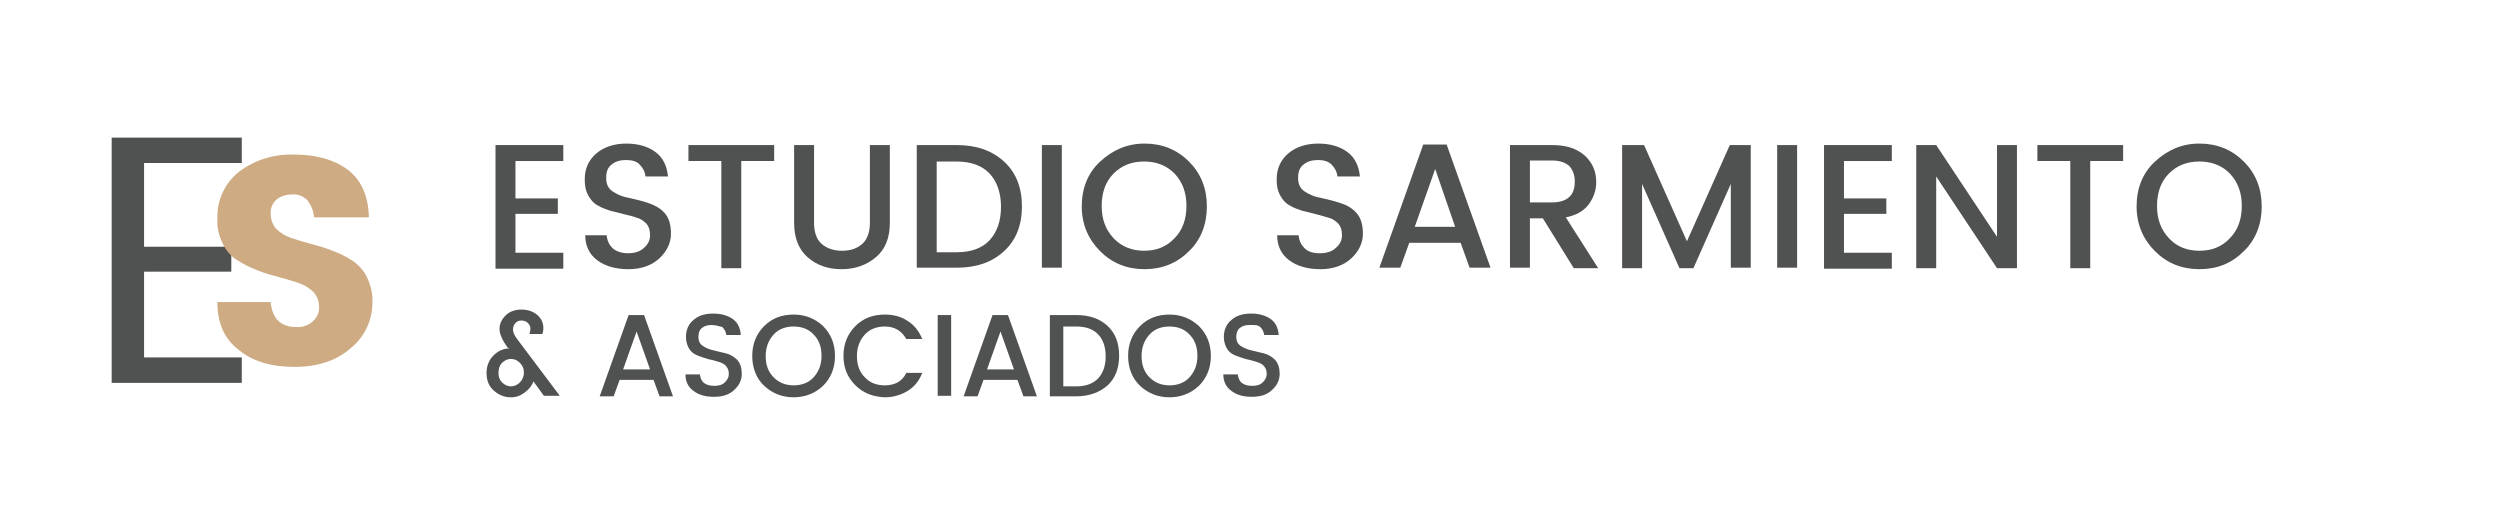 <?xml version="1.0" encoding="utf-8"?>
<!-- Generator: Adobe Illustrator 22.0.0, SVG Export Plug-In . SVG Version: 6.00 Build 0)  -->
<svg version="1.1" id="Layer_1" xmlns="http://www.w3.org/2000/svg" xmlns:xlink="http://www.w3.org/1999/xlink" x="0px" y="0px"
	 viewBox="0 0 501.5 104.5" style="enable-background:new 0 0 501.5 104.5;" xml:space="preserve">
<style type="text/css">
	.st0{fill:#505252;}
	.st1{fill:#CEAB83;}
</style>
<title>estudio-sarmiento</title>
<path class="st0" d="M48.5,27.6v5.1H28.9v16.8h17.5v5H28.9v17.2h19.6v5.1H22.4V27.6H48.5z"/>
<path class="st1" d="M58.6,39c-1.1,0-2.2,0.3-3.1,1c-0.8,0.7-1.3,1.8-1.2,2.9c0,1.1,0.4,2.2,1.1,3c0.8,0.8,1.8,1.4,2.9,1.8
	c1.2,0.4,2.5,0.8,4,1.2s2.9,0.8,4.4,1.4c1.4,0.5,2.8,1.2,4,2c1.2,0.8,2.3,2,2.9,3.3c0.8,1.6,1.2,3.4,1.1,5.2c0,3.5-1.6,6.8-4.3,9
	c-2.8,2.5-6.6,3.8-11.3,3.8s-8.4-1.1-11.2-3.4c-2.9-2.2-4.3-5.4-4.3-9.6h10.7c0.3,3.3,2,5,5.1,5c1.2,0.1,2.5-0.3,3.4-1.2
	c0.8-0.7,1.3-1.8,1.2-2.9c0-1.1-0.4-2.1-1.1-2.9c-0.8-0.8-1.8-1.4-2.9-1.8c-1.2-0.4-2.5-0.8-4-1.2c-1.5-0.4-3-0.8-4.4-1.4
	c-1.4-0.5-2.7-1.2-4-2c-1.3-0.8-2.3-2-2.9-3.3c-0.8-1.6-1.2-3.3-1.1-5.1c-0.1-3.6,1.5-7.1,4.3-9.3c3.1-2.4,7-3.6,11-3.5
	c4.5,0,8.1,1,10.8,3s4.2,5.2,4.3,9.6h-11c-0.1-1.3-0.6-2.5-1.4-3.5C60.9,39.4,59.8,38.9,58.6,39z"/>
<g>
	<path class="st0" d="M102.5,79.7c-1.4,0-2.5-0.5-3.5-1.4c-1-0.9-1.4-2.1-1.4-3.5s0.5-2.6,1.4-3.5c0.9-0.9,2-1.4,3.2-1.4l-0.4-0.2
		c-1-1.4-1.6-2.7-1.6-3.7c0-1,0.4-1.9,1.2-2.7c0.8-0.8,1.9-1.2,3.2-1.2s2.4,0.4,3.2,1.1s1.2,1.6,1.2,2.6c0,0.5-0.1,0.8-0.2,1.2h-2.6
		c0.1-0.3,0.2-0.6,0.2-1.1c0-0.4-0.2-0.8-0.5-1.1c-0.3-0.3-0.7-0.5-1.3-0.5s-0.9,0.2-1.2,0.5c-0.3,0.3-0.5,0.8-0.5,1.3
		c0,0.6,0.3,1.2,0.9,2l8.5,11.3h-3.2l-2.1-2.9c-0.3,0.9-0.9,1.6-1.7,2.2C104.4,79.4,103.5,79.7,102.5,79.7z M100.7,76.7
		c0.5,0.5,1.1,0.8,1.8,0.8c0.7,0,1.3-0.3,1.8-0.8c0.5-0.5,0.8-1.2,0.8-2s-0.3-1.4-0.8-1.9c-0.5-0.5-1.1-0.8-1.8-0.8
		s-1.3,0.3-1.8,0.8c-0.5,0.5-0.7,1.2-0.7,2S100.2,76.2,100.7,76.7z"/>
	<path class="st0" d="M132.3,79.5l-1.2-3.3h-6.8l-1.2,3.3h-2.8l5.8-16.3h3.1l5.8,16.3H132.3z M125,74.1h5.4l-2.7-7.6L125,74.1z"/>
	<path class="st0" d="M142.7,65.2c-0.8,0-1.4,0.2-1.9,0.6c-0.5,0.4-0.7,1-0.7,1.8s0.3,1.4,0.9,1.8c0.6,0.4,1.3,0.7,2.2,0.9
		c0.8,0.2,1.7,0.4,2.5,0.6c0.8,0.2,1.6,0.7,2.2,1.3c0.6,0.7,0.9,1.6,0.9,2.8c0,1.2-0.5,2.3-1.5,3.2c-1,1-2.4,1.4-4.1,1.4
		s-3.1-0.4-4.1-1.2c-1.1-0.8-1.6-1.9-1.6-3.3h2.9c0.1,0.7,0.3,1.3,0.8,1.7c0.5,0.4,1.2,0.6,2.1,0.6s1.6-0.2,2.1-0.7
		c0.5-0.5,0.8-1,0.8-1.7s-0.2-1.1-0.5-1.5s-0.7-0.6-1.2-0.8c-0.5-0.2-1.1-0.3-1.7-0.5c-0.6-0.1-1.2-0.3-1.8-0.5
		c-0.6-0.2-1.2-0.4-1.7-0.7s-0.9-0.7-1.2-1.3c-0.3-0.6-0.5-1.3-0.5-2.1c0-1.4,0.5-2.6,1.5-3.4c1-0.9,2.3-1.3,4-1.3
		c1.6,0,2.9,0.4,3.9,1.1s1.5,1.8,1.6,3.2h-2.9c-0.1-0.6-0.3-1.1-0.8-1.6C144.1,65.4,143.5,65.2,142.7,65.2z"/>
	<path class="st0" d="M159.2,79.7c-2.3,0-4.3-0.8-5.9-2.3s-2.4-3.6-2.4-6c0-2.4,0.8-4.4,2.4-6s3.6-2.3,5.9-2.3s4.3,0.8,5.9,2.3
		c1.6,1.6,2.4,3.6,2.4,6c0,2.4-0.8,4.4-2.4,6C163.5,78.9,161.5,79.7,159.2,79.7z M159.2,77.3c1.6,0,3-0.5,4-1.6
		c1-1.1,1.6-2.5,1.6-4.3s-0.5-3.2-1.6-4.3c-1-1.1-2.4-1.6-4-1.6s-3,0.5-4,1.6c-1,1.1-1.6,2.5-1.6,4.3s0.5,3.2,1.6,4.3
		C156.2,76.7,157.5,77.3,159.2,77.3z"/>
	<path class="st0" d="M171.6,77.3c-1.6-1.6-2.4-3.5-2.4-5.9c0-2.4,0.8-4.4,2.4-6s3.6-2.3,5.9-2.3c1.7,0,3.3,0.4,4.6,1.3
		c1.3,0.8,2.3,2.1,2.9,3.6h-3.2c-0.9-1.6-2.3-2.5-4.3-2.5c-1.6,0-3,0.5-4,1.6c-1,1.1-1.6,2.5-1.6,4.3s0.5,3.2,1.6,4.3
		c1,1.1,2.4,1.6,4,1.6c2,0,3.5-0.8,4.3-2.5h3.2c-0.6,1.6-1.6,2.8-2.9,3.6s-2.9,1.3-4.6,1.3C175.2,79.6,173.2,78.9,171.6,77.3z"/>
	<path class="st0" d="M188.1,79.5V63.2h2.7v16.2H188.1z"/>
	<path class="st0" d="M205.3,79.5l-1.2-3.3h-6.8l-1.2,3.3h-2.8l5.8-16.3h3.1l5.8,16.3H205.3z M198,74.1h5.4l-2.7-7.6L198,74.1z"/>
	<path class="st0" d="M215.9,63.2c2.6,0,4.7,0.7,6.3,2.2c1.6,1.5,2.3,3.5,2.3,6s-0.8,4.5-2.3,5.9c-1.6,1.4-3.7,2.2-6.3,2.2h-5.3
		V63.2H215.9z M213.3,77.5h2.6c1.9,0,3.3-0.5,4.4-1.6c1-1.1,1.5-2.6,1.5-4.4s-0.5-3.4-1.5-4.4c-1-1.1-2.5-1.6-4.4-1.6h-2.6V77.5z"/>
	<path class="st0" d="M234.6,79.7c-2.3,0-4.3-0.8-5.9-2.3s-2.4-3.6-2.4-6c0-2.4,0.8-4.4,2.4-6s3.6-2.3,5.9-2.3s4.3,0.8,5.9,2.3
		c1.6,1.6,2.4,3.6,2.4,6c0,2.4-0.8,4.4-2.4,6C238.9,78.9,236.9,79.7,234.6,79.7z M234.6,77.3c1.6,0,3-0.5,4-1.6
		c1-1.1,1.6-2.5,1.6-4.3s-0.5-3.2-1.6-4.3c-1-1.1-2.4-1.6-4-1.6s-3,0.5-4,1.6c-1,1.1-1.6,2.5-1.6,4.3s0.5,3.2,1.6,4.3
		C231.6,76.7,232.9,77.3,234.6,77.3z"/>
	<path class="st0" d="M250.6,65.2c-0.8,0-1.4,0.2-1.9,0.6c-0.5,0.4-0.7,1-0.7,1.8s0.3,1.4,0.9,1.8c0.6,0.4,1.3,0.7,2.2,0.9
		c0.8,0.2,1.7,0.4,2.5,0.6c0.8,0.2,1.6,0.7,2.2,1.3c0.6,0.7,0.9,1.6,0.9,2.8c0,1.2-0.5,2.3-1.5,3.2c-1,1-2.4,1.4-4.1,1.4
		c-1.7,0-3.1-0.4-4.1-1.2c-1.1-0.8-1.6-1.9-1.6-3.3h2.9c0.1,0.7,0.3,1.3,0.8,1.7c0.5,0.4,1.2,0.6,2.1,0.6c0.9,0,1.6-0.2,2.1-0.7
		c0.5-0.5,0.8-1,0.8-1.7s-0.2-1.1-0.5-1.5s-0.7-0.6-1.2-0.8c-0.5-0.2-1.1-0.3-1.7-0.5c-0.6-0.1-1.2-0.3-1.8-0.5
		c-0.6-0.2-1.2-0.4-1.7-0.7s-0.9-0.7-1.2-1.3c-0.3-0.6-0.5-1.3-0.5-2.1c0-1.4,0.5-2.6,1.5-3.4c1-0.9,2.3-1.3,4-1.3
		c1.6,0,2.9,0.4,3.9,1.1c1,0.7,1.5,1.8,1.6,3.2h-2.9c-0.1-0.6-0.3-1.1-0.8-1.6S251.3,65.2,250.6,65.2z"/>
</g>
<g>
	<path class="st0" d="M113,29.1v3.2h-9.6v7.5h8.5v3.1h-8.5v7.8h9.6v3.2H99.4V29.1H113z"/>
	<path class="st0" d="M125.6,32.1c-1.2,0-2.2,0.3-2.9,0.9c-0.8,0.6-1.1,1.5-1.1,2.7c0,1.2,0.4,2.1,1.3,2.7c0.9,0.6,2,1.1,3.3,1.3
		c1.3,0.3,2.6,0.6,3.8,1s2.4,1,3.3,2c0.9,1,1.3,2.4,1.3,4.2s-0.8,3.5-2.3,4.9c-1.5,1.4-3.6,2.2-6.2,2.2c-2.6,0-4.7-0.6-6.3-1.8
		c-1.6-1.2-2.4-2.9-2.4-5h4.3c0.1,1.1,0.5,1.9,1.2,2.6c0.7,0.6,1.7,1,3.1,1c1.4,0,2.5-0.4,3.2-1.1c0.8-0.7,1.2-1.5,1.2-2.5
		c0-1-0.2-1.7-0.7-2.3c-0.5-0.5-1.1-1-1.9-1.2c-0.8-0.3-1.6-0.5-2.5-0.7c-0.9-0.2-1.8-0.5-2.8-0.7c-0.9-0.3-1.8-0.6-2.6-1.1
		c-0.8-0.4-1.4-1.1-1.9-2c-0.5-0.9-0.7-1.9-0.7-3.2c0-2.2,0.8-3.9,2.3-5.2c1.5-1.3,3.6-2,6-2c2.5,0,4.4,0.6,5.9,1.7
		c1.5,1.1,2.3,2.8,2.5,4.9h-4.5c-0.1-0.9-0.5-1.7-1.2-2.4C127.8,32.4,126.8,32.1,125.6,32.1z"/>
	<path class="st0" d="M138.1,32.3v-3.2h17.2v3.2h-6.6v21.5h-4V32.3H138.1z"/>
	<path class="st0" d="M159.3,44.7V29.1h4v15.6c0,1.9,0.5,3.3,1.5,4.2c1,0.9,2.4,1.4,4.1,1.4c1.8,0,3.1-0.5,4.1-1.4
		c1-0.9,1.5-2.4,1.5-4.2V29.1h4v15.6c0,3-0.9,5.3-2.8,6.9c-1.9,1.6-4.2,2.4-6.9,2.4s-5-0.8-6.8-2.4C160.2,50,159.3,47.7,159.3,44.7z
		"/>
	<path class="st0" d="M191.9,29.1c4,0,7.1,1.1,9.5,3.3c2.4,2.2,3.6,5.2,3.6,9c0,3.8-1.2,6.8-3.6,9c-2.4,2.2-5.5,3.3-9.5,3.3h-8V29.1
		H191.9z M187.9,50.6h4c2.9,0,5.1-0.8,6.6-2.4c1.5-1.6,2.3-3.9,2.3-6.7s-0.8-5.1-2.3-6.7c-1.5-1.6-3.8-2.4-6.6-2.4h-4V50.6z"/>
	<path class="st0" d="M209,53.7V29.1h4v24.6H209z"/>
	<path class="st0" d="M229.6,54c-3.5,0-6.5-1.2-8.9-3.6c-2.4-2.4-3.7-5.4-3.7-9s1.2-6.7,3.7-9s5.4-3.6,8.9-3.6s6.5,1.2,8.9,3.6
		s3.6,5.4,3.6,9s-1.2,6.7-3.6,9C236.1,52.8,233.1,54,229.6,54z M229.5,50.3c2.5,0,4.5-0.8,6.1-2.5c1.6-1.6,2.4-3.8,2.4-6.5
		s-0.8-4.8-2.4-6.5c-1.6-1.6-3.6-2.4-6.1-2.4c-2.5,0-4.5,0.8-6.1,2.4c-1.6,1.6-2.4,3.8-2.4,6.5s0.8,4.8,2.4,6.5
		C225,49.5,227.1,50.3,229.5,50.3z"/>
	<path class="st0" d="M264.4,32.1c-1.2,0-2.2,0.3-2.9,0.9c-0.8,0.6-1.1,1.5-1.1,2.7c0,1.2,0.4,2.1,1.3,2.7c0.9,0.6,2,1.1,3.3,1.3
		c1.3,0.3,2.6,0.6,3.8,1c1.3,0.4,2.4,1,3.3,2c0.9,1,1.3,2.4,1.3,4.2s-0.8,3.5-2.3,4.9c-1.5,1.4-3.6,2.2-6.2,2.2s-4.7-0.6-6.3-1.8
		c-1.6-1.2-2.4-2.9-2.4-5h4.3c0.1,1.1,0.5,1.9,1.2,2.6s1.7,1,3.1,1s2.5-0.4,3.2-1.1c0.8-0.7,1.2-1.5,1.2-2.5c0-1-0.2-1.7-0.7-2.3
		c-0.5-0.5-1.1-1-1.9-1.2s-1.6-0.5-2.5-0.7c-0.9-0.2-1.8-0.5-2.8-0.7c-0.9-0.3-1.8-0.6-2.6-1.1c-0.8-0.4-1.4-1.1-1.9-2
		c-0.5-0.9-0.7-1.9-0.7-3.2c0-2.2,0.8-3.9,2.3-5.2c1.5-1.3,3.6-2,6-2c2.5,0,4.4,0.6,5.9,1.7c1.5,1.1,2.3,2.8,2.5,4.9h-4.5
		c-0.1-0.9-0.5-1.7-1.2-2.4C266.5,32.4,265.6,32.1,264.4,32.1z"/>
	<path class="st0" d="M294.8,53.7l-1.8-5h-10.3l-1.8,5h-4.2l8.8-24.7h4.7l8.8,24.7H294.8z M283.8,45.5h8.1l-4-11.6L283.8,45.5z"/>
	<path class="st0" d="M306.9,43.7v10h-4V29.1h8.5c2.8,0,4.9,0.7,6.5,2.1c1.5,1.4,2.3,3.1,2.3,5.3c0,1.7-0.5,3.1-1.5,4.5
		c-1,1.3-2.5,2.2-4.6,2.6l6.5,10.2h-4.9l-6.2-10H306.9z M306.9,32.3v8.3h4.5c1.5,0,2.7-0.4,3.4-1.1c0.8-0.7,1.1-1.8,1.1-3.1
		s-0.4-2.3-1.1-3.1c-0.8-0.7-1.9-1.1-3.4-1.1H306.9z"/>
	<path class="st0" d="M351.2,29.1v24.6h-4V36.9l-7.5,16.9h-2.8l-7.5-16.9v16.9h-4V29.1h4.4l8.6,19.3l8.6-19.3H351.2z"/>
	<path class="st0" d="M356.5,53.7V29.1h4v24.6H356.5z"/>
	<path class="st0" d="M379.5,29.1v3.2h-9.6v7.5h8.5v3.1h-8.5v7.8h9.6v3.2h-13.6V29.1H379.5z"/>
	<path class="st0" d="M400.6,29.1h4v24.7h-4l-12.2-18.4v18.4h-4V29.1h4l12.2,18.4V29.1z"/>
	<path class="st0" d="M408.7,32.3v-3.2h17.2v3.2h-6.6v21.5h-4V32.3H408.7z"/>
	<path class="st0" d="M441.2,54c-3.5,0-6.5-1.2-8.9-3.6c-2.4-2.4-3.7-5.4-3.7-9s1.2-6.7,3.7-9s5.4-3.6,8.9-3.6s6.5,1.2,8.9,3.6
		s3.6,5.4,3.6,9s-1.2,6.7-3.6,9C447.7,52.8,444.8,54,441.2,54z M441.2,50.3c2.5,0,4.5-0.8,6.1-2.5c1.6-1.6,2.4-3.8,2.4-6.5
		s-0.8-4.8-2.4-6.5c-1.6-1.6-3.6-2.4-6.1-2.4c-2.5,0-4.5,0.8-6.1,2.4c-1.6,1.6-2.4,3.8-2.4,6.5s0.8,4.8,2.4,6.5
		C436.7,49.5,438.7,50.3,441.2,50.3z"/>
</g>
</svg>
